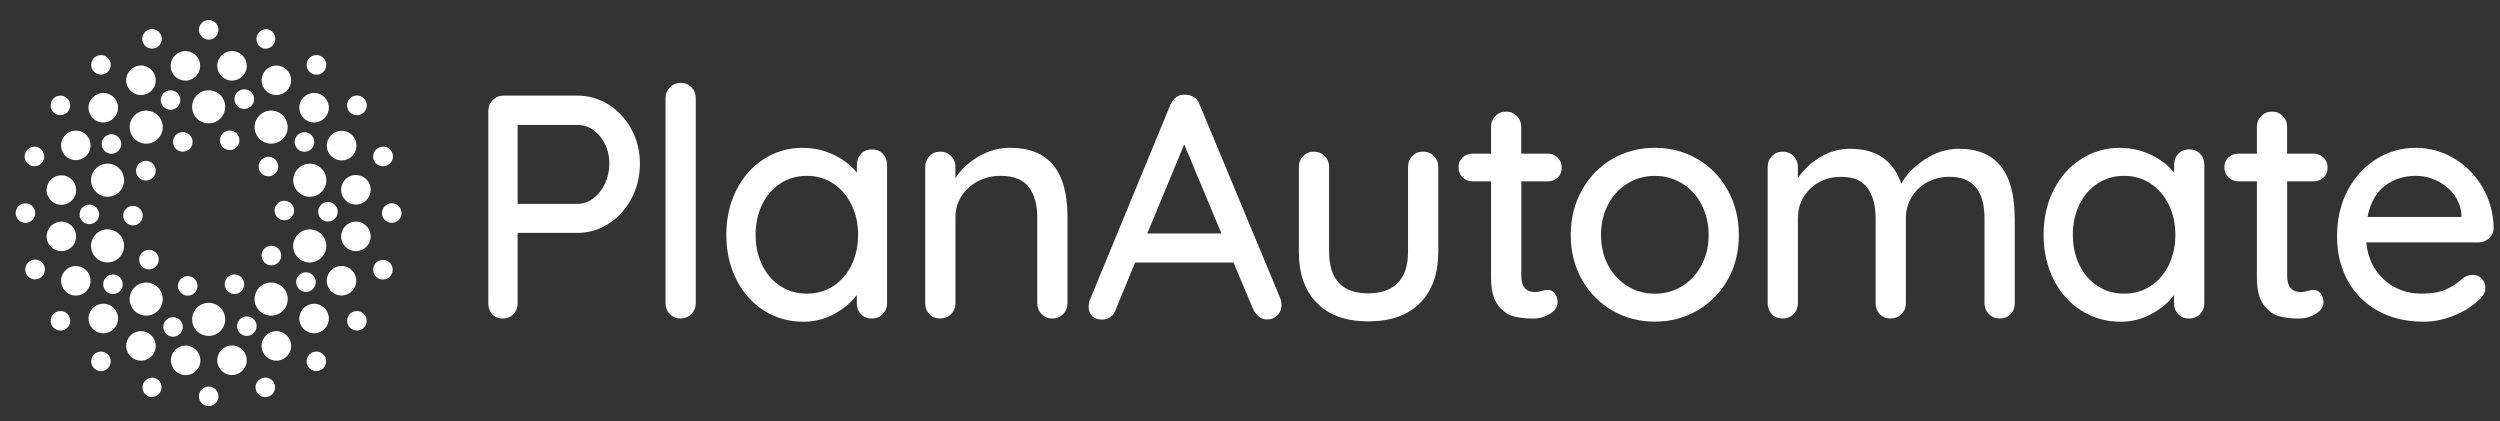 <?xml version="1.0" encoding="UTF-8"?>
<svg xmlns="http://www.w3.org/2000/svg" id="Layer_1" version="1.1" viewBox="0 0 565.38 95.31">
  <rect x="0" y="0" width="565.38" height="95.31" fill="#333333" stroke="none"/>
  <defs>
    <style>
      .st0, .st1 {
        fill: #fff;
      }

      .st1 {
        fill-opacity: 0;
      }
    </style>
  </defs>
  <g>
    <path class="st0" d="M137.66,23.68c2.16,1.37,3.88,3.23,5.15,5.58,1.27,2.35,1.91,4.94,1.91,7.78s-.64,5.45-1.91,7.85c-1.27,2.4-2.99,4.3-5.15,5.69-2.16,1.39-4.51,2.09-7.06,2.09h-13.54v15.91c0,.96-.31,1.78-.94,2.45-.62.67-1.42,1.01-2.38,1.01-1.01,0-1.81-.32-2.41-.97-.6-.65-.9-1.48-.9-2.48V25.08c0-.96.33-1.78,1.01-2.45.67-.67,1.49-1.01,2.45-1.01h16.7c2.54,0,4.9.68,7.06,2.05ZM134.2,44.85c1.1-.84,1.98-1.96,2.63-3.35.65-1.39.97-2.88.97-4.46,0-2.45-.71-4.52-2.12-6.23-1.42-1.7-3.11-2.56-5.08-2.56h-13.54v17.86h13.54c1.3,0,2.5-.42,3.6-1.26Z"></path>
    <path class="st0" d="M156.34,71.02c-.67.67-1.49,1.01-2.45,1.01s-1.76-.34-2.41-1.01c-.65-.67-.97-1.49-.97-2.45V22.2c0-.96.34-1.77,1.01-2.45.67-.67,1.49-1.01,2.45-1.01s1.76.34,2.41,1.01c.65.67.97,1.49.97,2.45v46.37c0,.96-.34,1.78-1.01,2.45Z"></path>
    <path class="st0" d="M199.64,34.77c.65.65.97,1.5.97,2.56v31.25c0,.96-.32,1.78-.97,2.45-.65.67-1.48,1.01-2.48,1.01s-1.82-.32-2.45-.97c-.62-.65-.94-1.48-.94-2.48v-1.87c-1.25,1.68-2.95,3.11-5.11,4.28-2.16,1.18-4.49,1.76-6.98,1.76-3.26,0-6.23-.84-8.89-2.52-2.66-1.68-4.75-4.02-6.26-7.02-1.51-3-2.27-6.37-2.27-10.12s.76-7.12,2.27-10.12c1.51-3,3.59-5.34,6.23-7.02,2.64-1.68,5.54-2.52,8.71-2.52,2.54,0,4.91.53,7.09,1.58,2.18,1.06,3.92,2.4,5.22,4.03v-1.73c0-1.01.31-1.85.94-2.52.62-.67,1.44-1.01,2.45-1.01s1.84.32,2.48.97ZM188.48,64.68c1.75-1.15,3.12-2.74,4.1-4.75.98-2.02,1.48-4.29,1.48-6.84s-.49-4.75-1.48-6.77c-.98-2.02-2.35-3.61-4.1-4.79-1.75-1.18-3.76-1.76-6.01-1.76s-4.26.58-6.01,1.73c-1.75,1.15-3.12,2.74-4.1,4.75-.98,2.02-1.48,4.3-1.48,6.84s.49,4.82,1.48,6.84c.98,2.02,2.35,3.6,4.1,4.75,1.75,1.15,3.75,1.73,6.01,1.73s4.26-.58,6.01-1.73Z"></path>
    <path class="st0" d="M241.41,48.99v19.58c0,.96-.32,1.78-.97,2.45-.65.67-1.48,1.01-2.48,1.01s-1.76-.34-2.41-1.01c-.65-.67-.97-1.49-.97-2.45v-19.51c0-2.83-.65-5.09-1.94-6.77-1.3-1.68-3.41-2.52-6.34-2.52-1.92,0-3.66.42-5.22,1.26-1.56.84-2.78,1.97-3.67,3.38-.89,1.42-1.33,2.96-1.33,4.64v19.51c0,.96-.32,1.78-.97,2.45-.65.67-1.48,1.01-2.48,1.01s-1.82-.32-2.45-.97c-.62-.65-.94-1.48-.94-2.48v-30.82c0-.96.32-1.78.97-2.45.65-.67,1.45-1.01,2.41-1.01s1.84.34,2.48,1.01c.65.67.97,1.49.97,2.45v2.52c1.25-1.92,2.99-3.54,5.22-4.86,2.23-1.32,4.62-1.98,7.16-1.98,8.64,0,12.96,5.18,12.96,15.55Z"></path>
    <path class="st0" d="M289.83,68.93c0,.96-.32,1.75-.97,2.38-.65.62-1.4.94-2.27.94-.67,0-1.28-.2-1.84-.61-.55-.41-1-.97-1.33-1.69l-4.46-10.58h-22.25l-4.39,10.66c-.24.72-.64,1.27-1.19,1.66-.55.38-1.16.58-1.84.58-1.01,0-1.78-.26-2.3-.79-.53-.53-.79-1.25-.79-2.16,0-.19.05-.58.14-1.15l18.36-44.5c.34-.77.8-1.36,1.4-1.76.6-.41,1.28-.56,2.05-.47.72,0,1.37.19,1.94.58.58.38.98.94,1.22,1.66l18.29,43.92c.14.43.22.89.22,1.37ZM259.45,52.8h16.78l-8.42-20.16-8.35,20.16Z"></path>
    <path class="st0" d="M324.3,35.31c.65.67.97,1.49.97,2.45v19.15c0,4.99-1.38,8.87-4.14,11.63-2.76,2.76-6.66,4.14-11.7,4.14s-8.86-1.38-11.59-4.14c-2.74-2.76-4.1-6.64-4.1-11.63v-19.15c0-.96.32-1.78.97-2.45.65-.67,1.45-1.01,2.41-1.01s1.84.34,2.48,1.01c.65.67.97,1.49.97,2.45v19.15c0,6.29,2.95,9.43,8.86,9.43,2.93,0,5.16-.79,6.7-2.38,1.54-1.58,2.3-3.94,2.3-7.06v-19.15c0-.96.32-1.78.97-2.45.65-.67,1.45-1.01,2.41-1.01,1.01,0,1.84.34,2.48,1.01Z"></path>
    <path class="st0" d="M344.05,41v21.46c0,2.4,1.08,3.6,3.24,3.6.33,0,.79-.08,1.37-.25.58-.17,1.03-.25,1.37-.25.62,0,1.15.26,1.58.79.43.53.65,1.2.65,2.02,0,1.01-.58,1.87-1.73,2.59-1.15.72-2.45,1.08-3.89,1.08-1.58,0-3.04-.17-4.36-.5-1.32-.34-2.5-1.19-3.53-2.56-1.03-1.37-1.55-3.44-1.55-6.23v-21.74h-4.18c-.91,0-1.67-.3-2.27-.9-.6-.6-.9-1.36-.9-2.27s.3-1.66.9-2.23c.6-.58,1.36-.86,2.27-.86h4.18v-6.05c0-.96.32-1.77.97-2.45.65-.67,1.48-1.01,2.48-1.01s1.76.34,2.41,1.01c.65.67.97,1.49.97,2.45v6.05h5.98c.91,0,1.67.3,2.27.9.6.6.9,1.36.9,2.27s-.3,1.66-.9,2.23c-.6.58-1.36.86-2.27.86h-5.98Z"></path>
    <path class="st0" d="M390.73,63.24c-1.68,2.98-3.97,5.3-6.88,6.98-2.9,1.68-6.11,2.52-9.61,2.52s-6.71-.84-9.61-2.52c-2.9-1.68-5.2-4.01-6.88-6.98-1.68-2.98-2.52-6.34-2.52-10.08s.84-7.13,2.52-10.15c1.68-3.02,3.97-5.38,6.88-7.06,2.9-1.68,6.11-2.52,9.61-2.52s6.71.84,9.61,2.52c2.9,1.68,5.19,4.03,6.88,7.06,1.68,3.02,2.52,6.41,2.52,10.15s-.84,7.1-2.52,10.08ZM384.79,46.22c-1.08-2.04-2.54-3.62-4.39-4.75-1.85-1.13-3.9-1.69-6.16-1.69s-4.31.56-6.16,1.69c-1.85,1.13-3.31,2.71-4.39,4.75-1.08,2.04-1.62,4.36-1.62,6.95s.54,4.82,1.62,6.84,2.54,3.59,4.39,4.72c1.85,1.13,3.9,1.69,6.16,1.69s4.31-.56,6.16-1.69c1.85-1.13,3.31-2.7,4.39-4.72,1.08-2.02,1.62-4.3,1.62-6.84s-.54-4.91-1.62-6.95Z"></path>
    <path class="st0" d="M455.64,49.35v19.22c0,1.01-.31,1.84-.94,2.48-.62.65-1.44.97-2.45.97s-1.84-.34-2.48-1.01c-.65-.67-.97-1.49-.97-2.45v-19.15c0-6.29-2.64-9.43-7.92-9.43-1.87,0-3.56.42-5.08,1.26-1.51.84-2.69,1.98-3.53,3.42-.84,1.44-1.26,3.02-1.26,4.75v19.15c0,.96-.32,1.78-.97,2.45-.65.67-1.48,1.01-2.48,1.01s-1.82-.32-2.45-.97c-.62-.65-.94-1.48-.94-2.48v-19.22c0-2.83-.6-5.1-1.8-6.8-1.2-1.7-3.19-2.56-5.98-2.56s-5.17.9-7.02,2.7c-1.85,1.8-2.77,4.02-2.77,6.66v19.22c0,.96-.32,1.78-.97,2.45-.65.67-1.48,1.01-2.48,1.01s-1.82-.32-2.45-.97c-.62-.65-.94-1.48-.94-2.48v-30.82c0-.96.32-1.78.97-2.45.65-.67,1.45-1.01,2.41-1.01s1.84.34,2.48,1.01c.65.67.97,1.49.97,2.45v2.52c1.25-1.87,2.92-3.44,5-4.72,2.09-1.27,4.36-1.91,6.8-1.91,5.95,0,9.82,2.64,11.59,7.92,1.06-2.02,2.81-3.84,5.26-5.47,2.45-1.63,5.04-2.45,7.78-2.45,8.4,0,12.6,5.23,12.6,15.7Z"></path>
    <path class="st0" d="M497.54,34.77c.65.65.97,1.5.97,2.56v31.25c0,.96-.32,1.78-.97,2.45-.65.67-1.48,1.01-2.48,1.01s-1.82-.32-2.45-.97c-.62-.65-.94-1.48-.94-2.48v-1.87c-1.25,1.68-2.95,3.11-5.11,4.28-2.16,1.18-4.49,1.76-6.98,1.76-3.26,0-6.23-.84-8.89-2.52-2.66-1.68-4.75-4.02-6.26-7.02-1.51-3-2.27-6.37-2.27-10.12s.76-7.12,2.27-10.12c1.51-3,3.59-5.34,6.23-7.02,2.64-1.68,5.54-2.52,8.71-2.52,2.54,0,4.91.53,7.09,1.58,2.18,1.06,3.92,2.4,5.22,4.03v-1.73c0-1.01.31-1.85.94-2.52.62-.67,1.44-1.01,2.45-1.01s1.84.32,2.48.97ZM486.38,64.68c1.75-1.15,3.12-2.74,4.1-4.75.98-2.02,1.48-4.29,1.48-6.84s-.49-4.75-1.48-6.77c-.98-2.02-2.35-3.61-4.1-4.79-1.75-1.18-3.76-1.76-6.01-1.76s-4.26.58-6.01,1.73c-1.75,1.15-3.12,2.74-4.1,4.75-.98,2.02-1.48,4.3-1.48,6.84s.49,4.82,1.48,6.84c.98,2.02,2.35,3.6,4.1,4.75,1.75,1.15,3.75,1.73,6.01,1.73s4.26-.58,6.01-1.73Z"></path>
    <path class="st0" d="M517.25,41v21.46c0,2.4,1.08,3.6,3.24,3.6.33,0,.79-.08,1.37-.25.58-.17,1.03-.25,1.37-.25.62,0,1.15.26,1.58.79.43.53.65,1.2.65,2.02,0,1.01-.58,1.87-1.73,2.59-1.15.72-2.45,1.08-3.89,1.08-1.58,0-3.04-.17-4.36-.5-1.32-.34-2.5-1.19-3.53-2.56-1.03-1.37-1.55-3.44-1.55-6.23v-21.74h-4.18c-.91,0-1.67-.3-2.27-.9-.6-.6-.9-1.36-.9-2.27s.3-1.66.9-2.23c.6-.58,1.36-.86,2.27-.86h4.18v-6.05c0-.96.32-1.77.97-2.45.65-.67,1.48-1.01,2.48-1.01s1.76.34,2.41,1.01c.65.67.97,1.49.97,2.45v6.05h5.98c.91,0,1.67.3,2.27.9.6.6.9,1.36.9,2.27s-.3,1.66-.9,2.23c-.6.58-1.36.86-2.27.86h-5.98Z"></path>
    <path class="st0" d="M562.86,53.92c-.67.6-1.46.9-2.38.9h-25.34c.33,3.5,1.67,6.31,4,8.42,2.33,2.11,5.17,3.17,8.53,3.17,2.3,0,4.18-.33,5.62-1.01,1.44-.67,2.71-1.54,3.82-2.59.72-.43,1.42-.65,2.09-.65.82,0,1.5.29,2.05.86.55.58.83,1.25.83,2.02,0,1.01-.48,1.92-1.44,2.74-1.39,1.39-3.24,2.57-5.54,3.53-2.3.96-4.66,1.44-7.06,1.44-3.89,0-7.31-.82-10.26-2.45-2.95-1.63-5.23-3.91-6.84-6.84-1.61-2.93-2.41-6.24-2.41-9.94,0-4.03.83-7.57,2.48-10.62,1.66-3.05,3.84-5.39,6.55-7.02,2.71-1.63,5.63-2.45,8.75-2.45s5.95.79,8.64,2.38c2.69,1.58,4.85,3.77,6.48,6.55,1.63,2.78,2.47,5.9,2.52,9.36-.05.86-.41,1.6-1.08,2.2ZM539.31,42.04c-1.97,1.51-3.26,3.85-3.89,7.02h21.24v-.58c-.24-2.54-1.38-4.63-3.42-6.26-2.04-1.63-4.36-2.45-6.95-2.45s-5.02.76-6.98,2.27Z"></path>
  </g>
  <g>
    <rect class="st1" x="3.54" y="4.53" width="87.27" height="87.43"></rect>
    <circle class="st0" cx="71.03" cy="24.36" r="3.34"></circle>
    <path class="st0" d="M88.58,45.97c-1.22,0-2.2,1.01-2.2,2.23,0,1.22,1.01,2.2,2.23,2.2,1.22,0,2.2-1,2.2-2.21,0-1.22-.99-2.21-2.21-2.21,0,0-.01,0-.02,0Z"></path>
    <path class="st0" d="M87.28,37.49c1.17-.34,1.85-1.57,1.5-2.74-.34-1.17-1.57-1.85-2.74-1.5-.04.01-.08.03-.12.04-1.16.38-1.8,1.62-1.42,2.78.37,1.16,1.6,1.8,2.76,1.43,0,0,.02,0,.03,0ZM82.02,25.63c1-.72,1.23-2.11.51-3.11-.72-1-2.11-1.23-3.11-.51-1,.72-1.23,2.11-.51,3.11,0,0,0,.01.01.02.71.99,2.1,1.21,3.09.5,0,0,0,0,0,0ZM70.24,16.46c.99.73,2.38.52,3.11-.46.73-.99.52-2.38-.46-3.11-.99-.73-2.38-.52-3.11.46,0,0-.01.01-.02.02-.71.99-.5,2.37.48,3.09ZM59.31,10.89c1.17.4,2.43-.23,2.83-1.39.4-1.17-.23-2.43-1.39-2.83-1.2-.29-2.4.44-2.69,1.64-.26,1.07.3,2.16,1.31,2.58h-.06Z"></path>
    <path class="st0" d="M47.19,8.96c1.22,0,2.21-.99,2.21-2.21s-.99-2.21-2.21-2.21-2.21.99-2.21,2.21.99,2.21,2.21,2.21h0Z"></path>
    <path class="st0" d="M35.06,10.89c1.16-.38,1.8-1.62,1.42-2.78-.38-1.16-1.62-1.8-2.78-1.42-1.16.38-1.8,1.62-1.42,2.78,0,0,0,0,0,0,.38,1.16,1.62,1.8,2.78,1.42Z"></path>
    <path class="st0" d="M36.47,23.31c.38,1.16,1.63,1.79,2.79,1.41,1.16-.38,1.79-1.63,1.41-2.79-.38-1.15-1.62-1.78-2.78-1.41-1.16.37-1.8,1.62-1.43,2.78,0,0,0,.01,0,.02h0Z"></path>
    <circle class="st0" cx="41.34" cy="32.09" r="2.21"></circle>
    <path class="st0" d="M34.31,36.8c-.99-.73-2.39-.51-3.11.48-.73.99-.51,2.39.48,3.11.99.73,2.39.51,3.11-.48,0,0,0-.01.01-.02.71-.99.49-2.37-.49-3.09Z"></path>
    <circle class="st0" cx="30.07" cy="48.77" r="2.21"></circle>
    <path class="st0" d="M32.39,56.92c-.99.72-1.21,2.1-.49,3.09.72.99,2.1,1.21,3.09.49.99-.72,1.21-2.09.49-3.08-.72-.98-2.1-1.21-3.09-.49Z"></path>
    <path class="st0" d="M41.78,66.76c1.16.37,2.41-.27,2.78-1.43.37-1.16-.27-2.41-1.43-2.78-1.16-.37-2.4.26-2.78,1.41-.38,1.16.25,2.41,1.41,2.79,0,0,.01,0,.02,0Z"></path>
    <circle class="st0" cx="53.03" cy="64.28" r="2.21"></circle>
    <path class="st0" d="M59.59,56.47c-.73.99-.52,2.38.46,3.11.99.73,2.38.52,3.11-.46.73-.99.52-2.38-.46-3.11,0,0-.01-.01-.02-.02-.99-.71-2.37-.5-3.09.48Z"></path>
    <circle class="st0" cx="64.3" cy="47.61" r="2.21"></circle>
    <path class="st0" d="M62.5,36.36c-.72-.99-2.1-1.21-3.09-.49-.99.72-1.21,2.1-.49,3.09.72.99,2.09,1.21,3.08.49.98-.72,1.21-2.1.49-3.09Z"></path>
    <circle class="st0" cx="51.94" cy="31.73" r="2.21"></circle>
    <path class="st0" d="M23.41,31.27c-.71.99-.49,2.37.5,3.09.99.71,2.37.49,3.09-.5.71-.99.49-2.37-.49-3.08-.99-.72-2.37-.5-3.09.49,0,0,0,0,0,0Z"></path>
    <circle class="st0" cx="20.21" cy="48.48" r="2.21"></circle>
    <path class="st0" d="M24.24,62.5c-.99.72-1.2,2.11-.48,3.09.72.99,2.11,1.2,3.09.48.98-.72,1.2-2.1.48-3.09-.72-.99-2.1-1.2-3.09-.48,0,0,0,0,0,0ZM41.23,74.63c.38-1.16-.25-2.41-1.41-2.79-1.16-.38-2.41.25-2.79,1.41h0c-.38,1.16.25,2.41,1.41,2.79,1.16.38,2.41-.25,2.79-1.41h0ZM57.92,73.08c-.38-1.16-1.62-1.8-2.78-1.42s-1.8,1.62-1.42,2.78,1.62,1.8,2.78,1.42h0c1.16-.38,1.8-1.62,1.42-2.78ZM70.98,65.12c.73-.99.52-2.38-.46-3.11-.99-.73-2.38-.52-3.11.46-.73.99-.52,2.38.46,3.11,0,0,.01.01.02.02.99.72,2.37.51,3.09-.48,0,0,0,0,0,0Z"></path>
    <circle class="st0" cx="74.17" cy="47.89" r="2.21"></circle>
    <path class="st0" d="M70.15,33.91c.99-.72,1.21-2.1.49-3.09-.72-.99-2.1-1.21-3.09-.49-.99.72-1.21,2.09-.49,3.08.72.98,2.1,1.21,3.09.49ZM53.14,21.76c-.38,1.16.26,2.41,1.42,2.78,1.17.36,2.42-.28,2.8-1.45.38-1.17-.26-2.42-1.43-2.79-1.17-.38-2.42.26-2.79,1.43v.03ZM24.13,16.46c.99-.72,1.21-2.1.49-3.09-.72-.99-2.1-1.21-3.09-.49-.99.72-1.21,2.09-.49,3.08.72.98,2.1,1.21,3.09.49Z"></path>
    <circle class="st0" cx="13.66" cy="23.83" r="2.21"></circle>
    <path class="st0" d="M8.47,33.28c-1.16-.38-2.41.26-2.79,1.42-.38,1.16.26,2.41,1.42,2.79,1.16.38,2.41-.26,2.79-1.42,0,0,0,0,0,0,.38-1.16-.26-2.41-1.42-2.78Z"></path>
    <circle class="st0" cx="5.75" cy="48.19" r="2.21"></circle>
    <path class="st0" d="M7.09,58.89c-1.14.47-1.68,1.77-1.21,2.91.42,1.01,1.52,1.57,2.58,1.31,1.2-.29,1.93-1.49,1.64-2.69s-1.49-1.93-2.69-1.64c-.11.03-.22.06-.33.11Z"></path>
    <path class="st0" d="M12.37,70.76c-.99.72-1.2,2.11-.48,3.09s2.11,1.2,3.09.48c.98-.72,1.2-2.1.48-3.09-.73-.98-2.1-1.19-3.09-.48Z"></path>
    <circle class="st0" cx="22.83" cy="81.72" r="2.21"></circle>
    <path class="st0" d="M35.06,85.5c-1.17-.34-2.4.33-2.74,1.5-.33,1.12.28,2.31,1.38,2.7,1.17.34,2.4-.33,2.74-1.5.33-1.12-.28-2.31-1.38-2.7Z"></path>
    <circle class="st0" cx="47.19" cy="89.63" r="2.21"></circle>
    <path class="st0" d="M59.31,85.5c-1.16.38-1.79,1.63-1.41,2.79s1.63,1.79,2.79,1.41c1.15-.38,1.78-1.62,1.41-2.78-.39-1.16-1.63-1.79-2.8-1.42Z"></path>
    <path class="st0" d="M70.24,79.93c-.99.72-1.2,2.11-.48,3.09s2.11,1.2,3.09.48c.98-.72,1.2-2.1.48-3.09-.72-.99-2.1-1.2-3.09-.48,0,0,0,0,0,0Z"></path>
    <path class="st0" d="M82.02,70.76c-.99-.72-2.37-.5-3.09.48-.72.99-.5,2.37.48,3.09.99.72,2.37.51,3.09-.48.72-.99.51-2.37-.48-3.09,0,0,0,0,0,0Z"></path>
    <path class="st0" d="M87.28,58.89c-1.16-.38-2.41.26-2.78,1.42-.37,1.16.27,2.41,1.42,2.8,1.17.38,2.42-.26,2.79-1.43s-.26-2.42-1.43-2.79h0Z"></path>
    <circle class="st0" cx="62.5" cy="18.16" r="3.34"></circle>
    <path class="st0" d="M51.95,18.19c1.82.28,3.53-.96,3.82-2.78.28-1.82-.96-3.53-2.78-3.82-1.82-.28-3.53.96-3.82,2.78-.29,1.82.96,3.53,2.78,3.82,0,0,0,0,0,0Z"></path>
    <path class="st0" d="M42.44,18.19c1.82-.28,3.07-1.99,2.79-3.81-.28-1.82-1.99-3.07-3.81-2.79-1.81.28-3.05,1.96-2.79,3.77.26,1.83,1.95,3.1,3.78,2.84.01,0,.03,0,.04,0Z"></path>
    <circle class="st0" cx="31.88" cy="18.16" r="3.34"></circle>
    <circle class="st0" cx="23.36" cy="24.36" r="3.34"></circle>
    <path class="st0" d="M14.17,31.36c-.84,1.64-.19,3.65,1.46,4.49,1.64.84,3.65.19,4.49-1.46.84-1.64.19-3.65-1.45-4.49-1.64-.83-3.65-.19-4.5,1.45ZM13.37,46.28c1.82.28,3.53-.96,3.81-2.79.28-1.82-.96-3.53-2.79-3.81-1.81-.28-3.52.95-3.81,2.77-.3,1.82.94,3.54,2.76,3.83,0,0,.01,0,.02,0ZM14.36,56.77c1.83-.26,3.09-1.96,2.83-3.78-.26-1.83-1.96-3.09-3.78-2.83-1.83.26-3.09,1.96-2.83,3.78,0,.02,0,.05.01.07.3,1.79,1.98,3.01,3.77,2.75ZM20.13,61.98c-.84-1.64-2.86-2.29-4.5-1.45s-2.29,2.86-1.45,4.5c.84,1.64,2.85,2.29,4.49,1.45,1.64-.85,2.29-2.86,1.45-4.5Z"></path>
    <circle class="st0" cx="23.36" cy="72.03" r="3.34"></circle>
    <circle class="st0" cx="31.88" cy="78.23" r="3.34"></circle>
    <path class="st0" d="M42.44,78.18c-1.83-.25-3.51,1.03-3.76,2.86-.25,1.83,1.03,3.51,2.86,3.76,1.8.25,3.47-.99,3.75-2.78.28-1.84-.99-3.56-2.83-3.83,0,0,0,0-.01,0ZM51.95,78.18c-1.83.29-3.07,2.01-2.78,3.83.3,1.82,2.01,3.06,3.83,2.76,1.82-.3,3.06-2.01,2.76-3.83-.29-1.81-2-3.05-3.81-2.77Z"></path>
    <circle class="st0" cx="62.5" cy="78.23" r="3.34"></circle>
    <circle class="st0" cx="71.03" cy="72.03" r="3.34"></circle>
    <circle class="st0" cx="77.23" cy="63.49" r="3.34"></circle>
    <circle class="st0" cx="80.49" cy="53.46" r="3.34"></circle>
    <path class="st0" d="M79.97,39.62c-1.82.28-3.06,1.97-2.79,3.79,0,.01,0,.02,0,.03.29,1.82,2,3.07,3.83,2.78,1.82-.29,3.07-2,2.78-3.83-.28-1.81-1.98-3.05-3.8-2.77,0,0-.01,0-.02,0h0ZM74.25,34.41c.82,1.66,2.83,2.35,4.49,1.53,1.66-.82,2.35-2.83,1.53-4.49-.81-1.66-2.81-2.34-4.48-1.54-1.67.81-2.36,2.82-1.55,4.48,0,0,0,.01,0,.02Z"></path>
    <circle class="st0" cx="47.19" cy="24.16" r="3.74"></circle>
    <circle class="st0" cx="33.07" cy="28.75" r="3.74"></circle>
    <circle class="st0" cx="24.33" cy="40.75" r="3.74"></circle>
    <path class="st0" d="M23.17,52.05c-1.97.64-3.04,2.75-2.41,4.71.64,1.97,2.75,3.04,4.71,2.41,1.96-.64,3.04-2.74,2.41-4.71-.64-1.96-2.75-3.04-4.72-2.41h0Z"></path>
    <circle class="st0" cx="33.06" cy="67.64" r="3.74"></circle>
    <circle class="st0" cx="47.19" cy="72.23" r="3.74"></circle>
    <path class="st0" d="M63.52,70.67c1.67-1.21,2.05-3.55.83-5.23-1.21-1.67-3.55-2.05-5.23-.83-1.67,1.21-2.05,3.55-.83,5.22,1.21,1.67,3.55,2.05,5.23.84h0Z"></path>
    <path class="st0" d="M68.9,59.18c1.97.63,4.08-.45,4.71-2.41s-.45-4.08-2.41-4.71c-1.96-.63-4.07.44-4.71,2.41-.64,1.96.42,4.06,2.38,4.7.01,0,.02,0,.04.01Z"></path>
    <circle class="st0" cx="70.06" cy="40.76" r="3.74"></circle>
    <circle class="st0" cx="61.32" cy="28.75" r="3.74"></circle>
  </g>
</svg>
